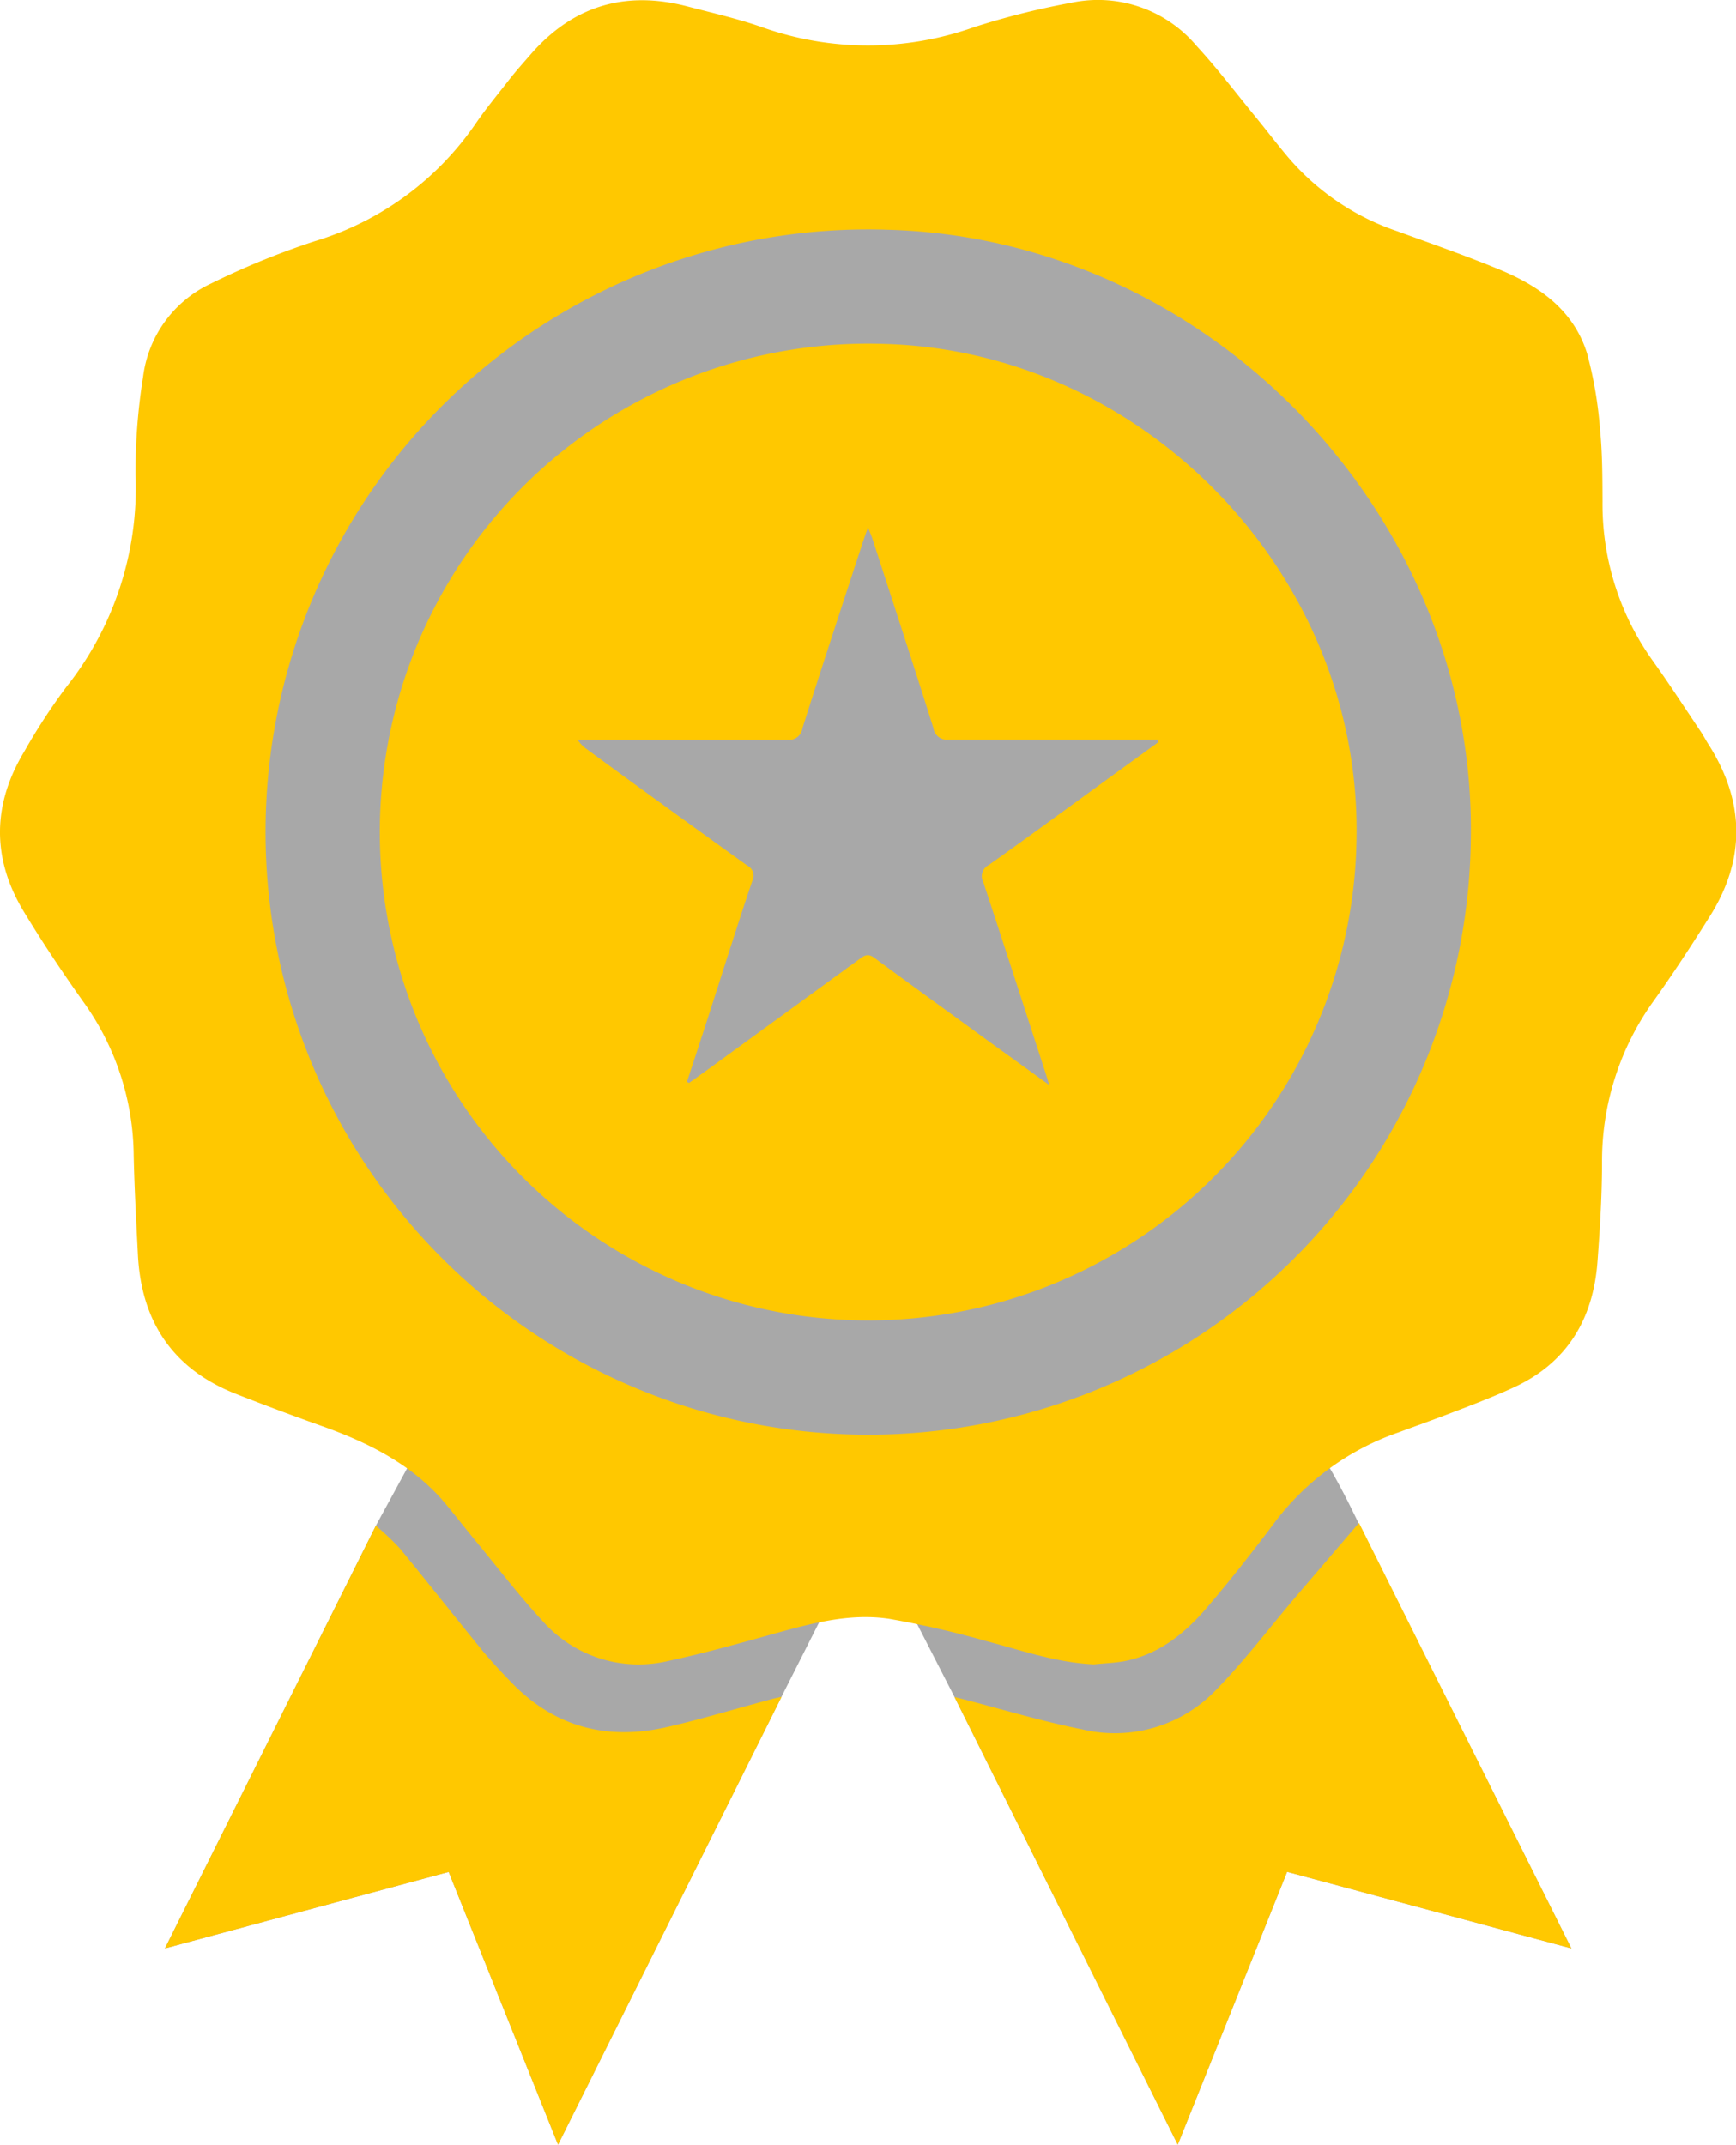 <svg xmlns="http://www.w3.org/2000/svg" viewBox="0 0 177.13 218.83"><path d="M67.18,114.91q2.38-7.32,4.74-14.65c1-3,2-6.09,3-9.12a1.36,1.36,0,0,0-.6-1.83C68,84.77,61.7,80.16,55.39,75.58a4.46,4.46,0,0,1-1.21-1.21h1.39c7.8,0,15.61,0,23.41,0A1.58,1.58,0,0,0,80.8,73c2.35-7.42,4.79-14.82,7.2-22.23.14-.43.31-.85.55-1.56.23.59.39.94.51,1.29C91.5,58,94,65.53,96.35,73a1.59,1.59,0,0,0,1.82,1.35c7.71-.06,15.42,0,23.12,0h1.62a2.46,2.46,0,0,1,.09.29c-2.37,1.73-4.73,3.47-7.11,5.2-4.32,3.14-8.62,6.3-13,9.39a1.49,1.49,0,0,0-.65,2c2.48,7.48,4.9,15,7.34,22.48.13.39.24.78.47,1.54l-7.45-5.39c-4.42-3.22-8.86-6.43-13.26-9.68-.69-.51-1.09-.33-1.68.1Q78.57,107,69.45,113.6c-.67.49-1.36,1-2,1.45Z" style="fill:#a8a8a8"/><path d="M45.78,191,16.83,198.8c7.22-14.46,21.52-43.13,21.52-43.13L45,143.47l4.79-3.31,11.07,4.51,15.68,10.74,8.59,7.05-5.41,10.71L56.94,218.83Z" style="fill:#a8a8a8"/><path d="M160.33,198.8l-29-7.81-11.16,27.84L97.39,173.15l-7-13.66,8.92-3.82s8.85-4.79,12.55-8.57c3-3.07,16,1.14,18.83-2.15,2-2.33,7.92,10.46,7.92,10.46Z" style="fill:#a8a8a8"/><path d="M111.61,169.82c-3.81-.17-7.37-1.43-11-2.38a96.82,96.82,0,0,0-9.92-2.27c-4-.59-7.86.46-11.7,1.52-3.58,1-7.16,2-10.79,2.78a13.06,13.06,0,0,1-12.88-4.12c-2.31-2.48-4.37-5.2-6.54-7.82-1.07-1.3-2.11-2.62-3.17-3.92-3.28-4-7.7-6.27-12.47-8q-4.52-1.6-9-3.36c-6.48-2.53-9.73-7.38-10.07-14.26-.17-3.39-.36-6.79-.43-10.19a27.19,27.19,0,0,0-5-15.39C6.46,99.35,4.37,96.22,2.42,93c-3.28-5.43-3.2-10.94.08-16.36a61.8,61.8,0,0,1,4.25-6.52,32.67,32.67,0,0,0,7.08-21.67,61.44,61.44,0,0,1,.77-10,12.16,12.16,0,0,1,6.93-9.52,81.45,81.45,0,0,1,10.52-4.3,30.62,30.62,0,0,0,16.47-12C49.6,11.05,50.84,9.57,52,8.07c.67-.85,1.39-1.65,2.1-2.47C58.42.6,63.78-1,70.12.65c2.55.67,5.14,1.25,7.62,2.12a32.31,32.31,0,0,0,21.65,0A79.26,79.26,0,0,1,109.26.29a13.14,13.14,0,0,1,12.8,4.36c2.14,2.32,4.06,4.85,6.06,7.29,1.09,1.33,2.13,2.7,3.22,4a25.31,25.31,0,0,0,11.28,7.67c3.45,1.26,6.93,2.47,10.32,3.87,4.08,1.68,7.62,4.14,9,8.6a41.76,41.76,0,0,1,1.31,7.65c.25,2.47.25,5,.26,7.44a27.42,27.42,0,0,0,5.1,16.21c1.7,2.38,3.29,4.83,4.92,7.26.31.46.58,1,.87,1.43,3.65,5.83,3.71,11.69,0,17.52-1.83,2.91-3.71,5.8-5.71,8.59a28,28,0,0,0-5.23,16.42c0,3.36-.21,6.73-.46,10.08-.43,5.93-3.12,10.43-8.67,12.94-2,.92-4.13,1.73-6.22,2.53-1.79.69-3.6,1.33-5.41,2a26.76,26.76,0,0,0-12.85,9.47c-2.17,2.87-4.39,5.71-6.73,8.44s-5,4.81-8.53,5.46C113.61,169.68,112.61,169.72,111.61,169.82Zm-23-27.12c31.83,0,57.89-26.06,57.81-57.75a57.81,57.81,0,1,0-115.61.27C30.82,116.82,56.88,142.74,88.59,142.7Z" style="fill:#ffc800"/><path d="M90.6,23.44c33,.92,60.09,29.29,59.47,62.31A61.49,61.49,0,1,1,90.6,23.44Zm34.58,50.12a1.6,1.6,0,0,0-.1-.31h-1.71c-8.19,0-16.39,0-24.59,0a1.7,1.7,0,0,1-1.94-1.45c-2.54-8-5.16-15.95-7.75-23.92-.12-.37-.3-.74-.54-1.37-.26.75-.43,1.21-.58,1.66C85.4,56.08,82.81,64,80.3,71.83a1.68,1.68,0,0,1-1.93,1.45c-8.3,0-16.6,0-24.89,0H52a4.74,4.74,0,0,0,1.28,1.29C60,79.41,66.69,84.31,73.42,89.15a1.41,1.41,0,0,1,.63,1.93c-1.11,3.22-2.12,6.47-3.19,9.7q-2.51,7.8-5,15.59l.26.15c.71-.52,1.44-1,2.16-1.55q9.69-7.05,19.38-14.11c.63-.46,1-.65,1.79-.1,4.68,3.45,9.4,6.86,14.11,10.29l7.92,5.72c-.25-.8-.37-1.22-.51-1.62-2.59-8-5.17-16-7.8-23.92a1.58,1.58,0,0,1,.69-2.16c4.63-3.28,9.21-6.64,13.8-10Q121.42,76.33,125.18,73.56Z" style="fill:#a8a8a8"/><path d="M90.21,35.09c26.77.75,48.7,23.74,48.2,50.5a49.83,49.83,0,1,1-48.2-50.5Zm28,40.62a1.83,1.83,0,0,0-.08-.25h-1.39c-6.64,0-13.28,0-19.93,0a1.38,1.38,0,0,1-1.57-1.17C93.21,67.84,91.09,61.38,89,54.92c-.1-.3-.24-.6-.44-1.11-.21.61-.35,1-.47,1.35C86,61.54,83.9,67.92,81.87,74.31a1.37,1.37,0,0,1-1.57,1.17c-6.72,0-13.45,0-20.17,0h-1.2a3.78,3.78,0,0,0,1,1c5.44,4,10.87,7.92,16.32,11.84a1.16,1.16,0,0,1,.51,1.57c-.9,2.61-1.72,5.24-2.58,7.86q-2,6.32-4.09,12.63l.21.12,1.75-1.25q7.86-5.72,15.71-11.44c.51-.37.85-.52,1.45-.08,3.79,2.8,7.62,5.56,11.43,8.34l6.42,4.64c-.2-.65-.3-1-.41-1.32-2.1-6.46-4.19-12.93-6.32-19.38a1.28,1.28,0,0,1,.56-1.75c3.75-2.66,7.46-5.38,11.18-8.09Z" style="fill:#ffc800"/><path d="M45.78,191,16.83,198.8c7.22-14.46,14.32-28.69,21.52-43.13A28,28,0,0,1,40.81,158c2.79,3.4,5.51,6.86,8.29,10.27,1,1.21,2.06,2.35,3.14,3.46,4.42,4.54,9.79,5.88,15.85,4.48,3.54-.81,7-1.87,10.54-2.81.3-.09.61-.15,1.12-.27L56.94,218.83Z" style="fill:#ffc800"/><path d="M160.33,198.8l-29-7.81-11.16,27.84L97.39,173.15l1.79.46c3.75,1,7.47,2.09,11.27,2.85a14.28,14.28,0,0,0,13.6-4c3-3.07,5.61-6.55,8.41-9.83,2-2.34,4-4.66,6.2-7.25Z" style="fill:#ffc800"/></svg>
